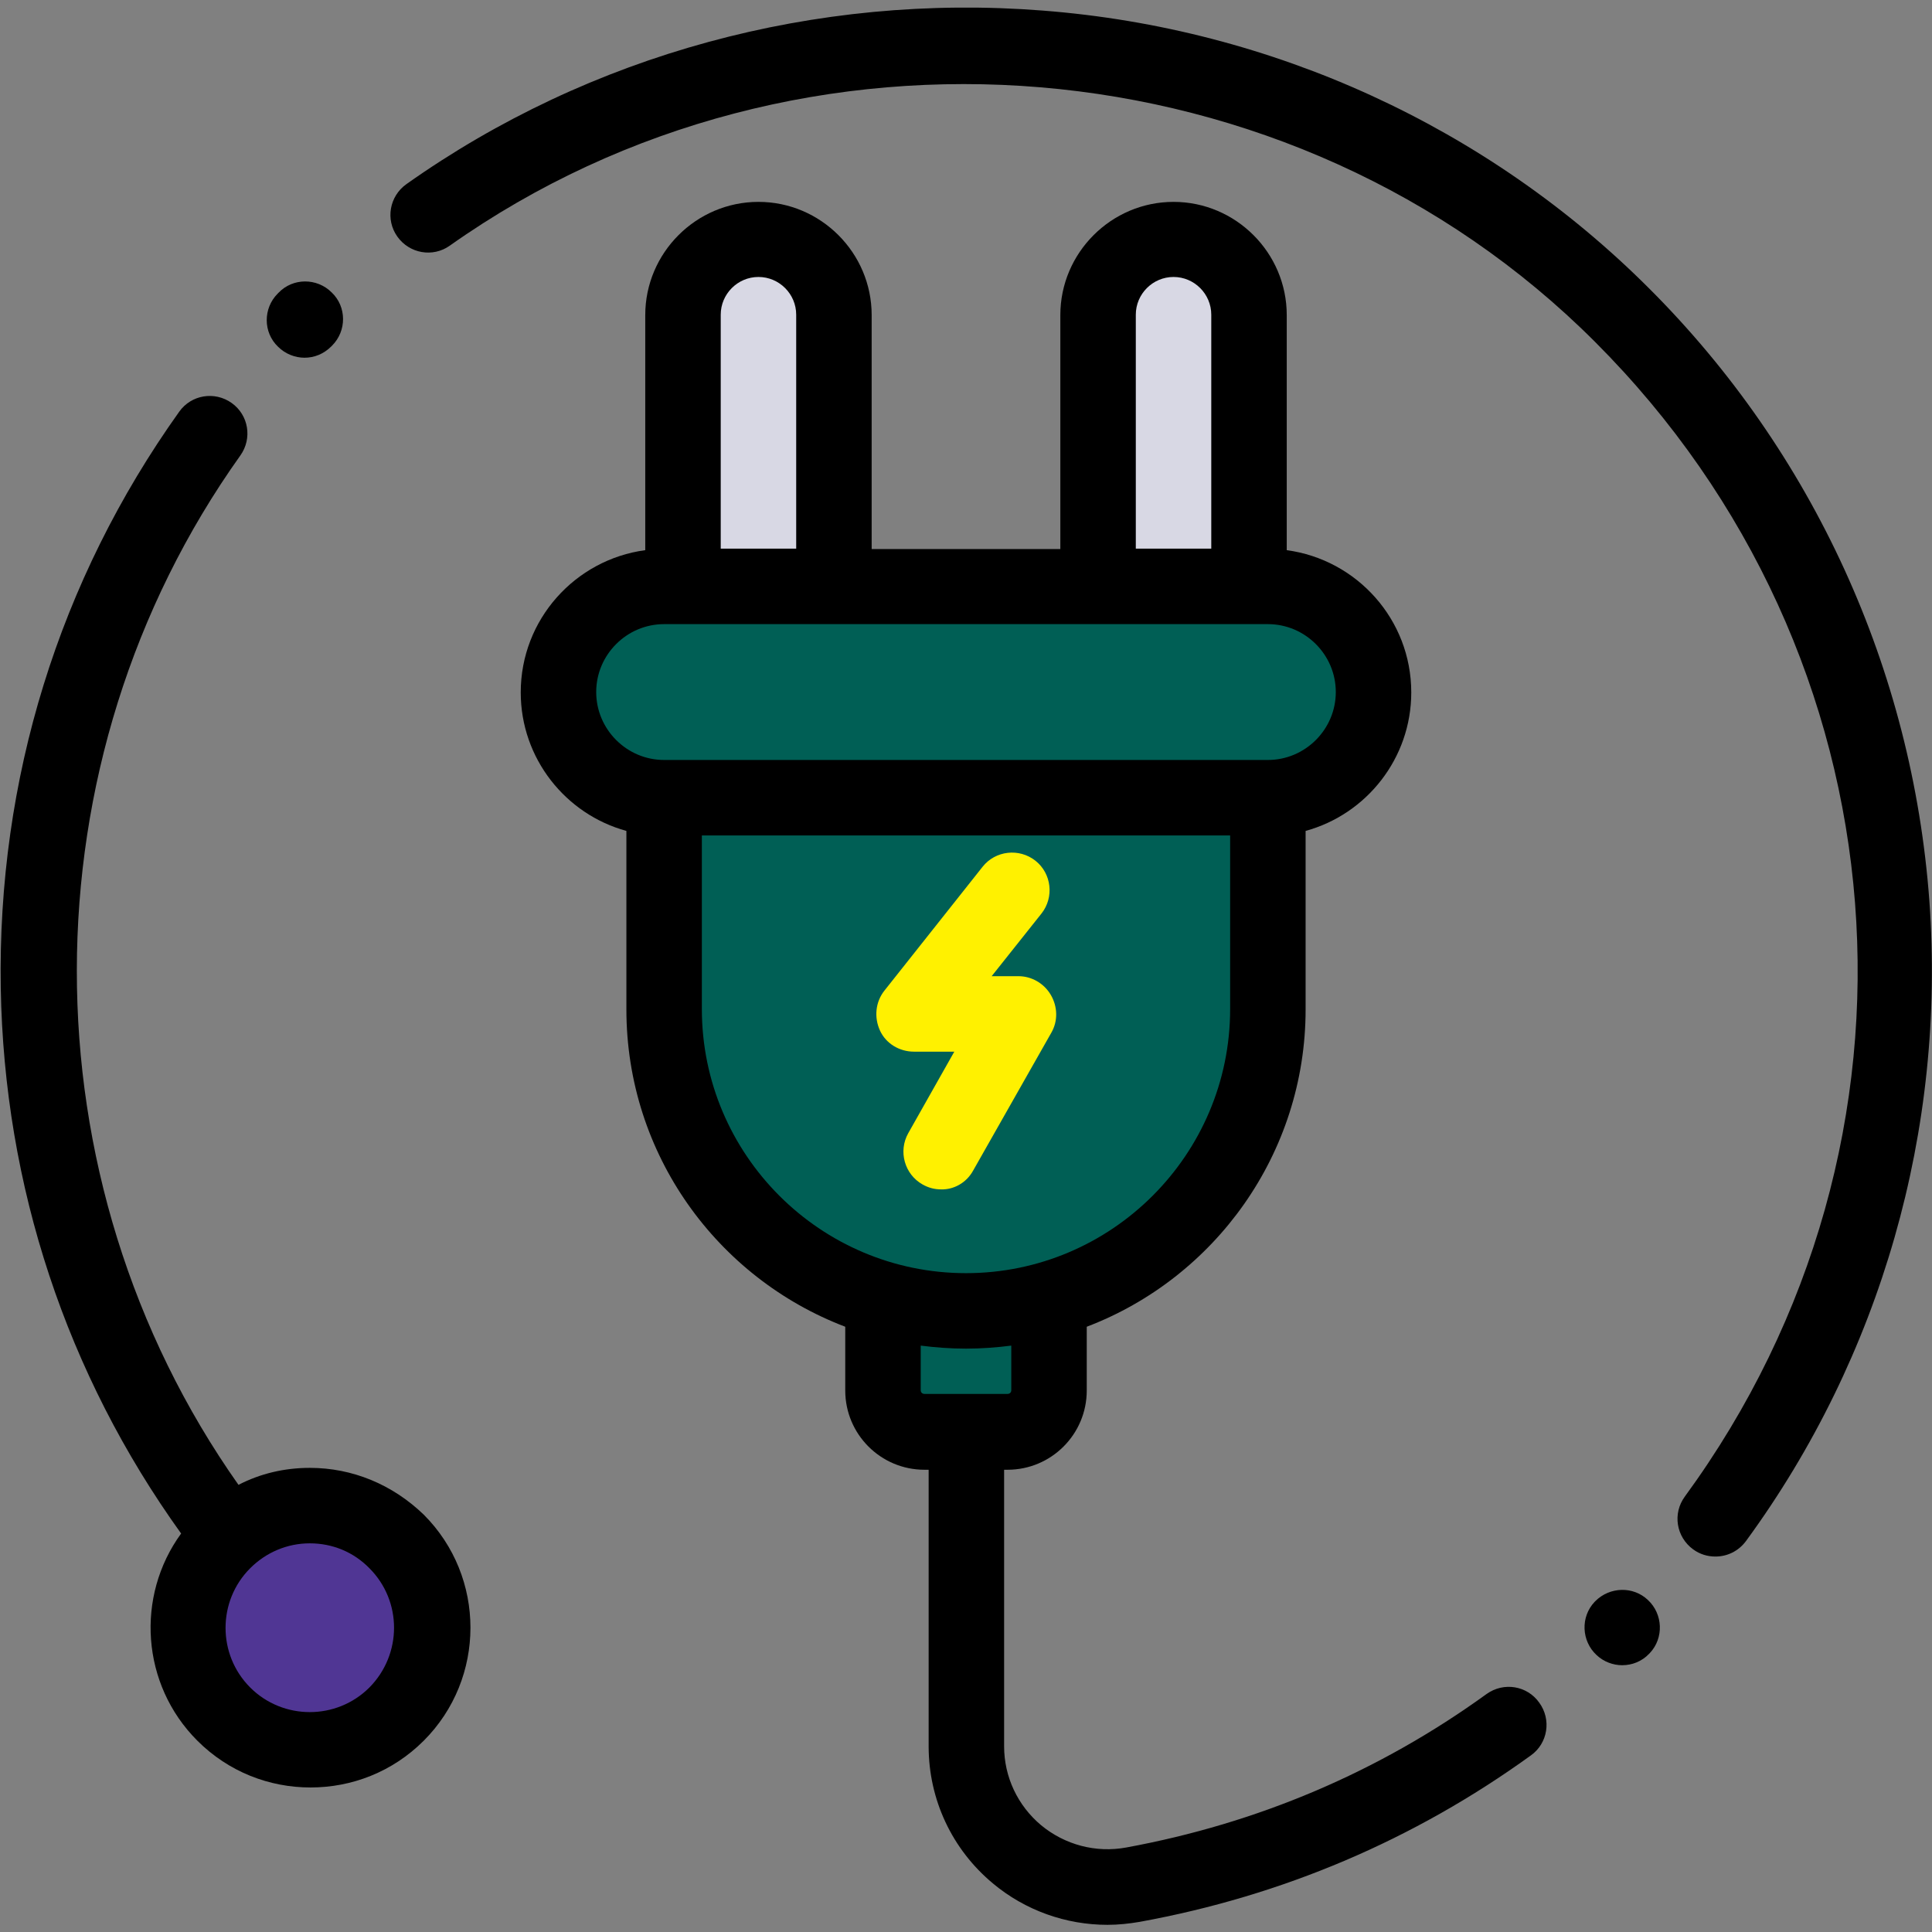 <?xml version="1.0" encoding="utf-8"?>
<!-- Generator: Adobe Illustrator 19.0.0, SVG Export Plug-In . SVG Version: 6.00 Build 0)  -->
<svg version="1.1" id="Capa_1" xmlns="http://www.w3.org/2000/svg" xmlns:xlink="http://www.w3.org/1999/xlink" x="0px" y="0px"
	 viewBox="-49 141 512 512" style="enable-background:new -49 141 512 512;" xml:space="preserve">
<rect x="-49" y="141" width="512" height="512" fill="#808080" stroke="none"/>
<style type="text/css">
	.st0{fill:#503694;}
	.st1{fill:#005F55;}
	.st2{fill:#D8D8E4;}
	.st3{fill:#FFF100;}
</style>
<circle class="st0" cx="33.1" cy="572.3" r="32.4"/>
<path class="st1" d="M229,488.4v21c0,6.1-4.9,11-11,11h-22c-6.1,0-11-4.9-11-11v-21H229z"/>
<path class="st1" d="M287,352.4H127c-15.5,0-28-12.5-28-28l0,0c0-15.5,12.5-28,28-28h160c15.5,0,28,12.5,28,28l0,0
	C315,339.9,302.5,352.4,287,352.4z"/>
<path class="st1" d="M287,352.4v56c0,44.2-35.8,80-80,80l0,0c-44.2,0-80-35.8-80-80v-56"/>
<g>
	<path class="st2" d="M152,204.4L152,204.4c-11,0-20,9-20,20v72h40v-72C172,213.4,163,204.4,152,204.4z"/>
	<path class="st2" d="M262,204.4L262,204.4c-11,0-20,9-20,20v72h40v-72C282,213.4,273,204.4,262,204.4z"/>
</g>
<path d="M33.1,530c-6.7,0-13.1,1.5-18.9,4.5c-57.1-80.9-57.3-191.7,0.5-272.8c3.2-4.5,2.2-10.7-2.3-13.9s-10.7-2.2-13.9,2.3
	c-31.9,44.7-48.2,97.5-47.3,152.7c0.9,52.5,17.4,102.3,47.8,144.6c-12.1,16.6-10.6,40,4.3,54.9c8.3,8.3,19.1,12.4,30,12.4
	s21.7-4.1,30-12.4l0,0c16.5-16.5,16.5-43.4,0-59.9C55,534.4,44.4,530,33.1,530z M48.9,588.2c-8.7,8.7-22.9,8.7-31.6,0
	c-8.7-8.7-8.7-22.9,0-31.6c4.2-4.2,9.8-6.6,15.8-6.6s11.6,2.3,15.8,6.6C57.6,565.3,57.6,579.4,48.9,588.2z"/>
<path d="M345,589.9c-28.6,20.7-60.7,34.3-95.5,40.7c-8.1,1.5-16.3-0.7-22.6-5.9c-6.2-5.2-9.8-12.8-9.8-20.9v-73.3h0.9
	c11.6,0,21-9.4,21-21v-16.9c33.9-12.9,58-45.8,58-84.1v-47.3c16.1-4.4,28-19.2,28-36.7c0-19.3-14.4-35.2-33-37.7v-62.3
	c0-16.5-13.5-30-30-30s-30,13.5-30,30v62h-50v-62c0-16.5-13.5-30-30-30s-30,13.5-30,30v62.3c-18.6,2.5-33,18.4-33,37.7
	c0,17.5,11.9,32.3,28,36.7v47.3c0,38.4,24.1,71.2,58,84.1v16.9c0,11.6,9.4,21,21,21h1.1v73.3c0,14.1,6.2,27.3,17,36.3
	c8.6,7.2,19.4,11,30.4,11c2.8,0,5.7-0.3,8.6-0.8c37.8-6.9,72.6-21.7,103.6-44.1c4.5-3.2,5.5-9.5,2.2-14
	C355.7,587.7,349.5,586.7,345,589.9z M252,224.4c0-5.5,4.5-10,10-10s10,4.5,10,10v62h-20V224.4z M142,224.4c0-5.5,4.5-10,10-10
	s10,4.5,10,10v62h-20V224.4z M109,324.4c0-9.9,8.1-18,18-18h160c9.9,0,18,8.1,18,18c0,9.9-8.1,18-18,18H127
	C117.1,342.4,109,334.3,109,324.4z M137,408.4v-46h140v46c0,38.6-31.4,70-70,70S137,447,137,408.4z M195,509.4v-11.8
	c3.9,0.5,7.9,0.8,12,0.8s8.1-0.3,12-0.8v11.8c0,0.6-0.4,1-1,1h-10.6c-0.1,0-0.2,0-0.3,0s-0.2,0-0.3,0H196
	C195.4,510.4,195,510,195,509.4z"/>
<path d="M373.8,565.3c-0.1,0.1-0.2,0.2-0.2,0.2c-3.8,4-3.5,10.4,0.5,14.1c1.9,1.8,4.4,2.7,6.8,2.7c2.6,0,5.2-1,7.1-3
	c0.1-0.1,0.2-0.2,0.2-0.2c3.8-4,3.5-10.4-0.5-14.1C383.8,561.3,377.6,561.5,373.8,565.3z"/>
<path d="M462.3,379.7c-4.5-61.2-30.8-118.9-74.3-162.3c-42.7-42.7-99.8-68.9-160.7-73.6c-60.1-4.7-120,11.6-168.6,46
	c-4.5,3.2-5.6,9.4-2.4,13.9c3.2,4.5,9.4,5.6,13.9,2.4c92.9-65.7,223.4-54.7,303.5,25.5c82.9,82.9,92.9,211.5,23.8,306
	c-3.3,4.5-2.3,10.7,2.2,14c1.8,1.3,3.8,1.9,5.9,1.9c3.1,0,6.1-1.4,8.1-4.1C449.5,500.5,466.7,440.3,462.3,379.7z"/>
<path d="M31.7,235.8c2.6,0,5.1-1,7.1-3l0.2-0.2c3.9-3.9,3.9-10.3-0.1-14.1c-3.9-3.9-10.3-3.9-14.1,0.1l-0.2,0.2
	c-3.9,3.9-3.9,10.3,0.1,14.1C26.6,234.8,29.2,235.8,31.7,235.8z"/>
<path class="st3" d="M208.9,451.2l20.7-36.5c1.8-3.1,1.7-6.9-0.1-10s-5.1-5-8.6-5h-7.1l13.2-16.6c3.4-4.3,2.7-10.6-1.6-14
	c-4.3-3.4-10.6-2.7-14,1.6l-26,32.8c-2.4,3-2.8,7.1-1.2,10.6s5.2,5.6,9,5.6h10.7l-12.2,21.6c-2.7,4.8-1,10.9,3.8,13.6
	c1.6,0.9,3.2,1.3,4.9,1.3C203.7,456.3,207.1,454.5,208.9,451.2z"/>
</svg>
